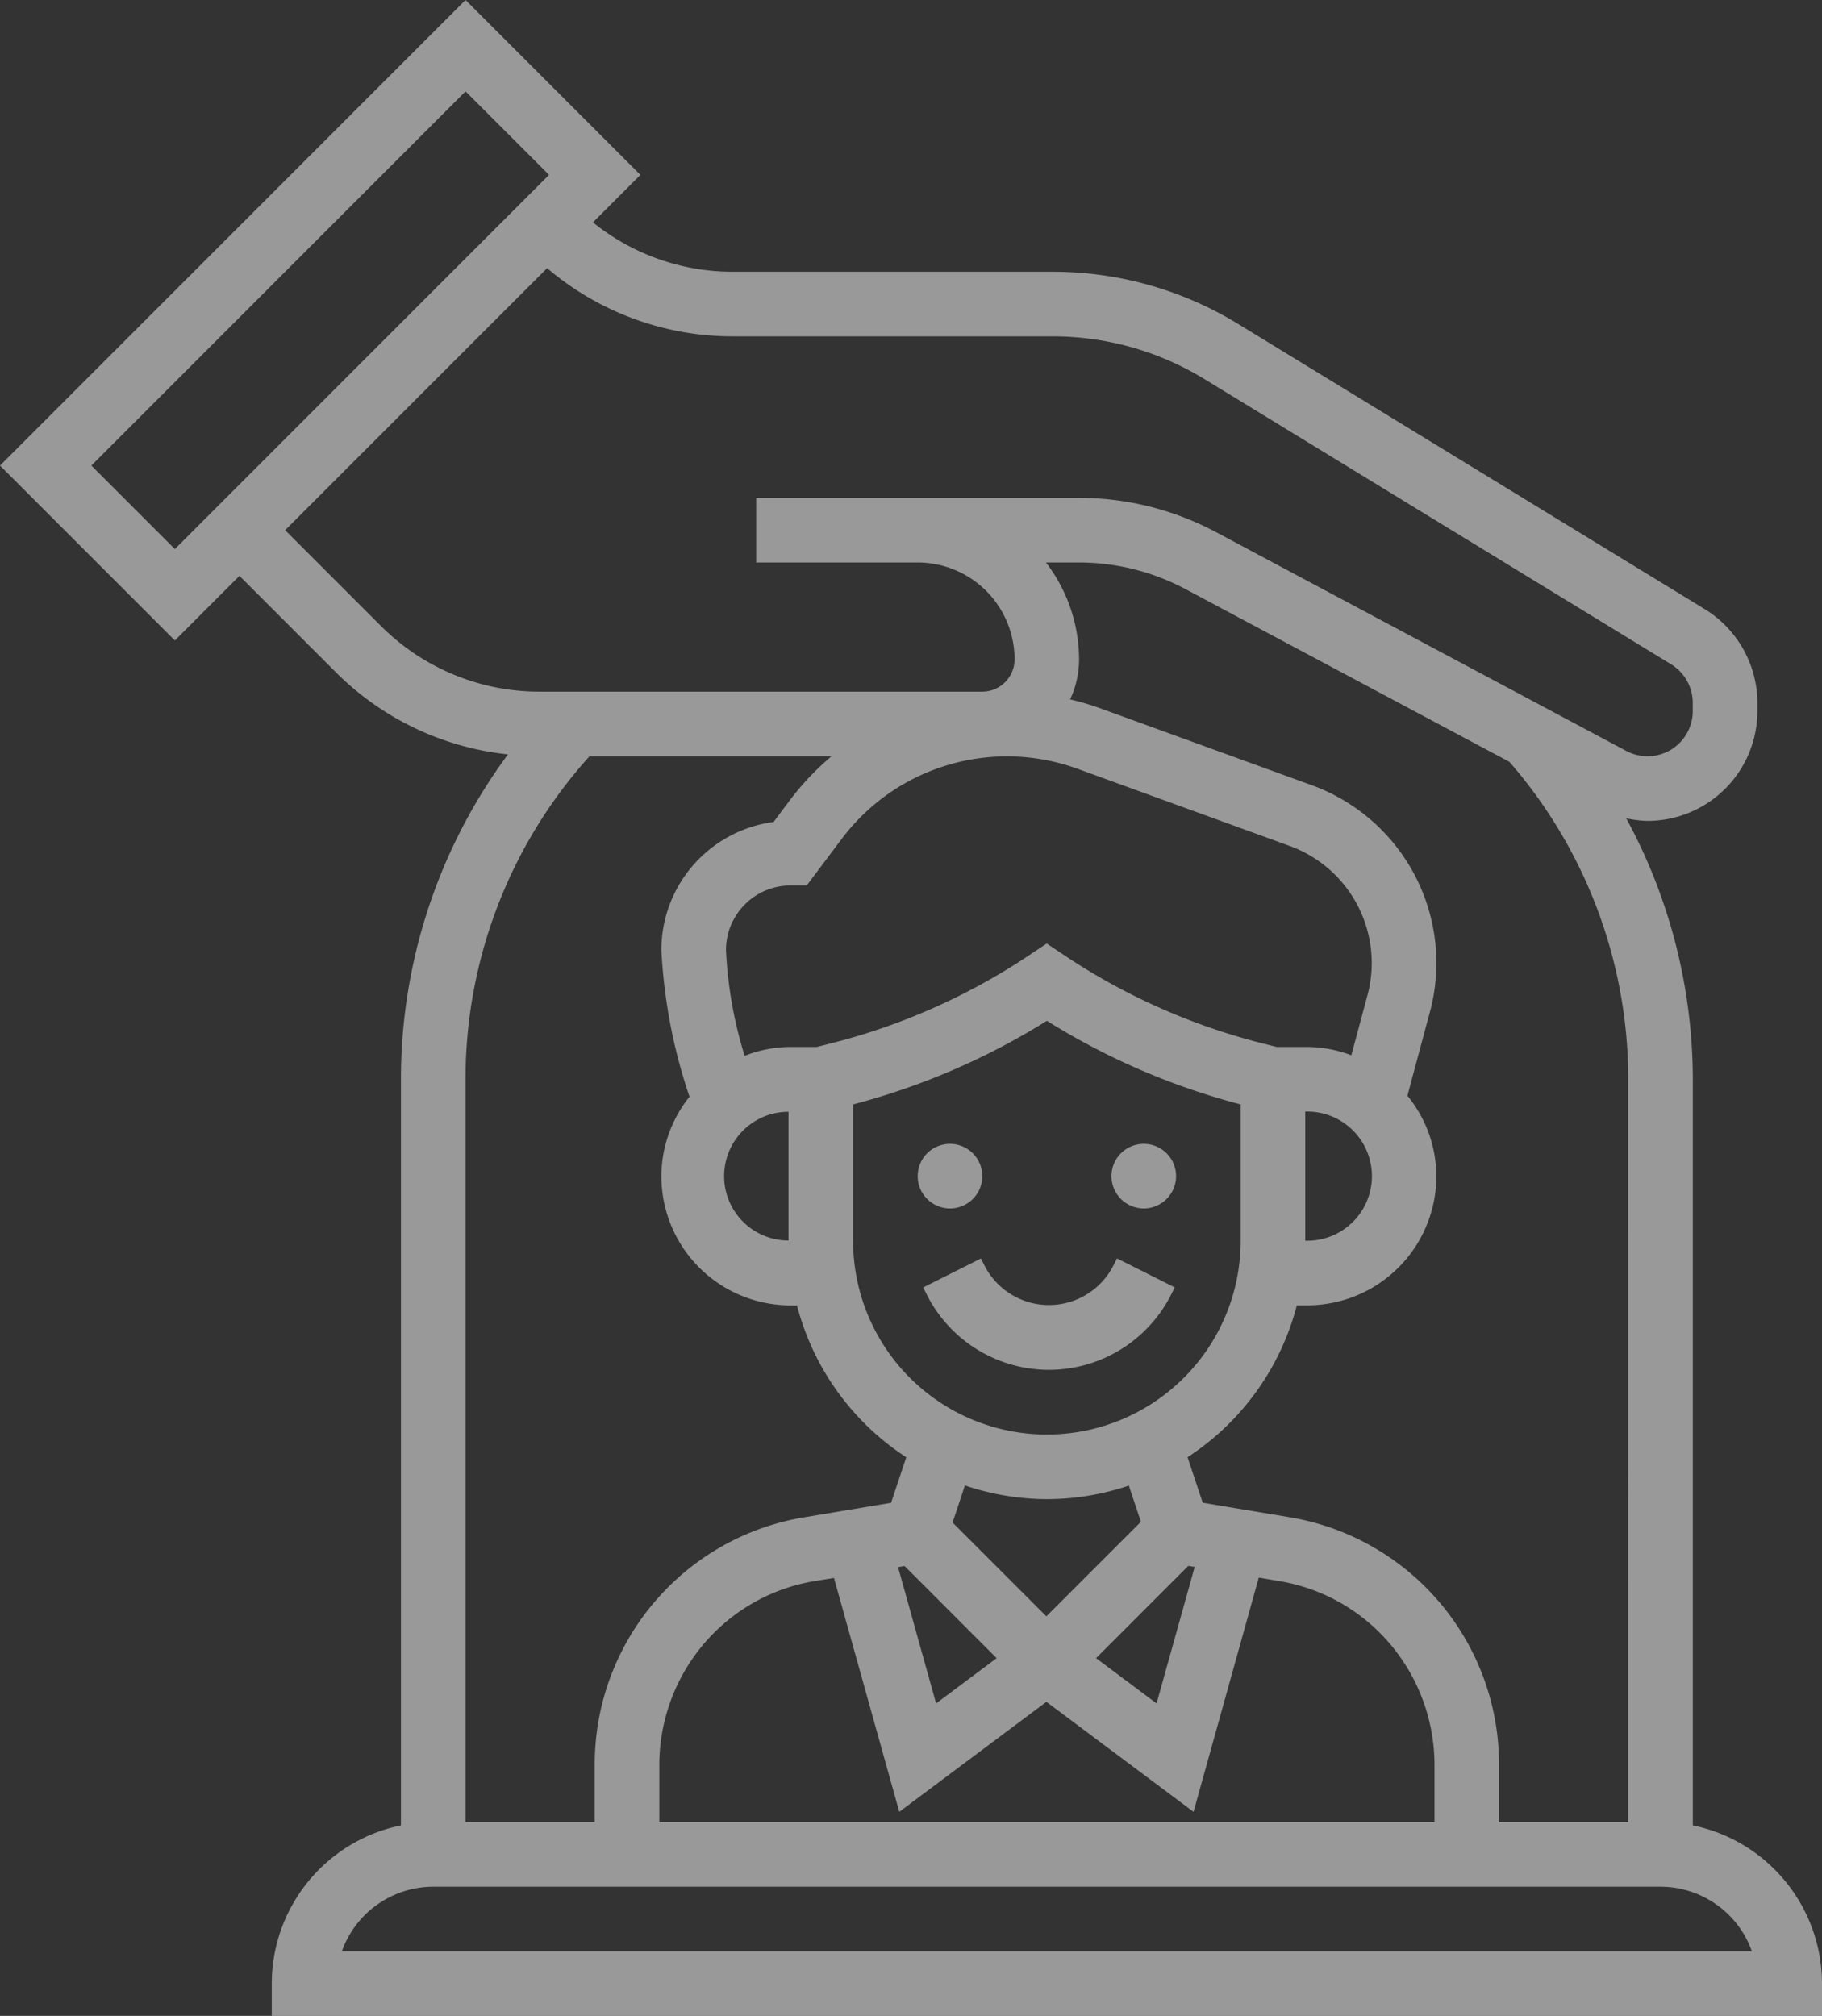 <svg xmlns="http://www.w3.org/2000/svg" width="35.259" height="39.009" viewBox="0 0 35.259 39.009">
  <rect x="0" y="0" width="35.259" height="39.009" fill="#333333" stroke="none"/>
  <g id="retention_1_1ret_icon" data-name="retention (1) 1ret_icon" transform="translate(-2.241 -0.366)" opacity="0.5">
    <path id="Path_146" data-name="Path 146" d="M35,35.688V21.25A10.608,10.608,0,0,0,33.711,16.2a2.1,2.1,0,0,0,.414.051,2.127,2.127,0,0,0,2.125-2.125v-.159a2.137,2.137,0,0,0-1.017-1.813L26.2,6.634a6.871,6.871,0,0,0-3.584-1.009H16.431a4.3,4.3,0,0,1-2.715-.956l.918-.919L11.25.366,2.241,9.375l3.384,3.384,1.25-1.25L8.73,13.364a5.531,5.531,0,0,0,3.341,1.6A10.563,10.563,0,0,0,10,21.25V35.688A3.13,3.13,0,0,0,7.5,38.75v.625h30V38.75A3.131,3.131,0,0,0,35,35.688Zm-1.25-.063h-2.5V34.509A4.849,4.849,0,0,0,27.2,29.726l-1.684-.281-.294-.881a5.008,5.008,0,0,0,2.115-2.939h.2a2.5,2.5,0,0,0,2.5-2.5,2.474,2.474,0,0,0-.56-1.557l.451-1.679a3.66,3.66,0,0,0-2.3-4.328l-4.112-1.495a5.171,5.171,0,0,0-.566-.166,1.854,1.854,0,0,0,.173-.775,3.092,3.092,0,0,0-.641-1.875h.641a4.387,4.387,0,0,1,2.059.515l6.269,3.343a9.36,9.36,0,0,1,2.3,6.142ZM17.5,21.879v2.492a1.246,1.246,0,0,1,0-2.492Zm.548-1.254H17.54a2.478,2.478,0,0,0-.889.171,8.157,8.157,0,0,1-.361-2.046,1.251,1.251,0,0,1,1.25-1.25h.313l.676-.9a4,4,0,0,1,4.563-1.358L27.2,16.736a2.411,2.411,0,0,1,1.517,2.84l-.325,1.21a2.463,2.463,0,0,0-.856-.161h-.588l-.239-.06a12.363,12.363,0,0,1-3.866-1.71l-.346-.231-.347.231a12.333,12.333,0,0,1-3.866,1.71Zm9.452,1.25h.04a1.25,1.25,0,1,1,0,2.5H27.5Zm-8.75-.138a13.608,13.608,0,0,0,3.75-1.618,13.586,13.586,0,0,0,3.75,1.618v2.638a3.75,3.75,0,0,1-7.5,0Zm6.487,8.929.123.021-.737,2.641-1.171-.876ZM22.5,29.375a4.973,4.973,0,0,0,1.586-.262l.234.7-1.83,1.83-1.815-1.815.239-.718A4.973,4.973,0,0,0,22.5,29.375Zm-2.754,1.294,1.782,1.783-1.172.876-.736-2.637ZM18.38,30.9l1.264,4.526,2.847-2.129,2.847,2.129L26.6,30.894l.392.066a3.577,3.577,0,0,1,2.309,1.42,3.622,3.622,0,0,1,.7,2.129v1.116H15V34.509a3.625,3.625,0,0,1,.7-2.129,3.58,3.58,0,0,1,2.309-1.42ZM4.009,9.375,11.25,2.134,12.866,3.75,5.625,10.991ZM9.614,12.48,7.759,10.625l5.07-5.07a5.54,5.54,0,0,0,3.6,1.32h6.186a5.625,5.625,0,0,1,2.933.826l9.032,5.519a.878.878,0,0,1,.419.746v.159a.875.875,0,0,1-1.287.772l-7.941-4.235A5.641,5.641,0,0,0,23.125,10h-6.25v1.25H20a1.877,1.877,0,0,1,1.875,1.875.626.626,0,0,1-.625.625H12.68a4.336,4.336,0,0,1-3.066-1.27ZM13.649,15h4.684a5.234,5.234,0,0,0-.805.849l-.317.423a2.5,2.5,0,0,0-2.171,2.479,10.468,10.468,0,0,0,.544,2.837,2.476,2.476,0,0,0-.544,1.538,2.5,2.5,0,0,0,2.5,2.5h.124a5.011,5.011,0,0,0,2.115,2.939l-.294.881-1.684.281a4.846,4.846,0,0,0-4.051,4.783v1.116h-2.5V21.25A9.327,9.327,0,0,1,13.649,15ZM8.857,38.125a1.879,1.879,0,0,1,1.768-1.25h23.75a1.879,1.879,0,0,1,1.768,1.25Z" fill="#fff"/>
    <path id="Path_147" data-name="Path 147" d="M20.106,25.279l.066.131a2.648,2.648,0,0,0,4.736,0l.066-.132-1.117-.561-.067.133a1.4,1.4,0,0,1-2.5,0l-.066-.132Z" fill="#fff"/>
    <path id="Path_148" data-name="Path 148" d="M24.375,23.75a.625.625,0,1,0-.625-.625A.625.625,0,0,0,24.375,23.75Z" fill="#fff"/>
    <path id="Path_149" data-name="Path 149" d="M20.625,23.75A.625.625,0,1,0,20,23.125.625.625,0,0,0,20.625,23.75Z" fill="#fff"/>
  </g>
</svg>
